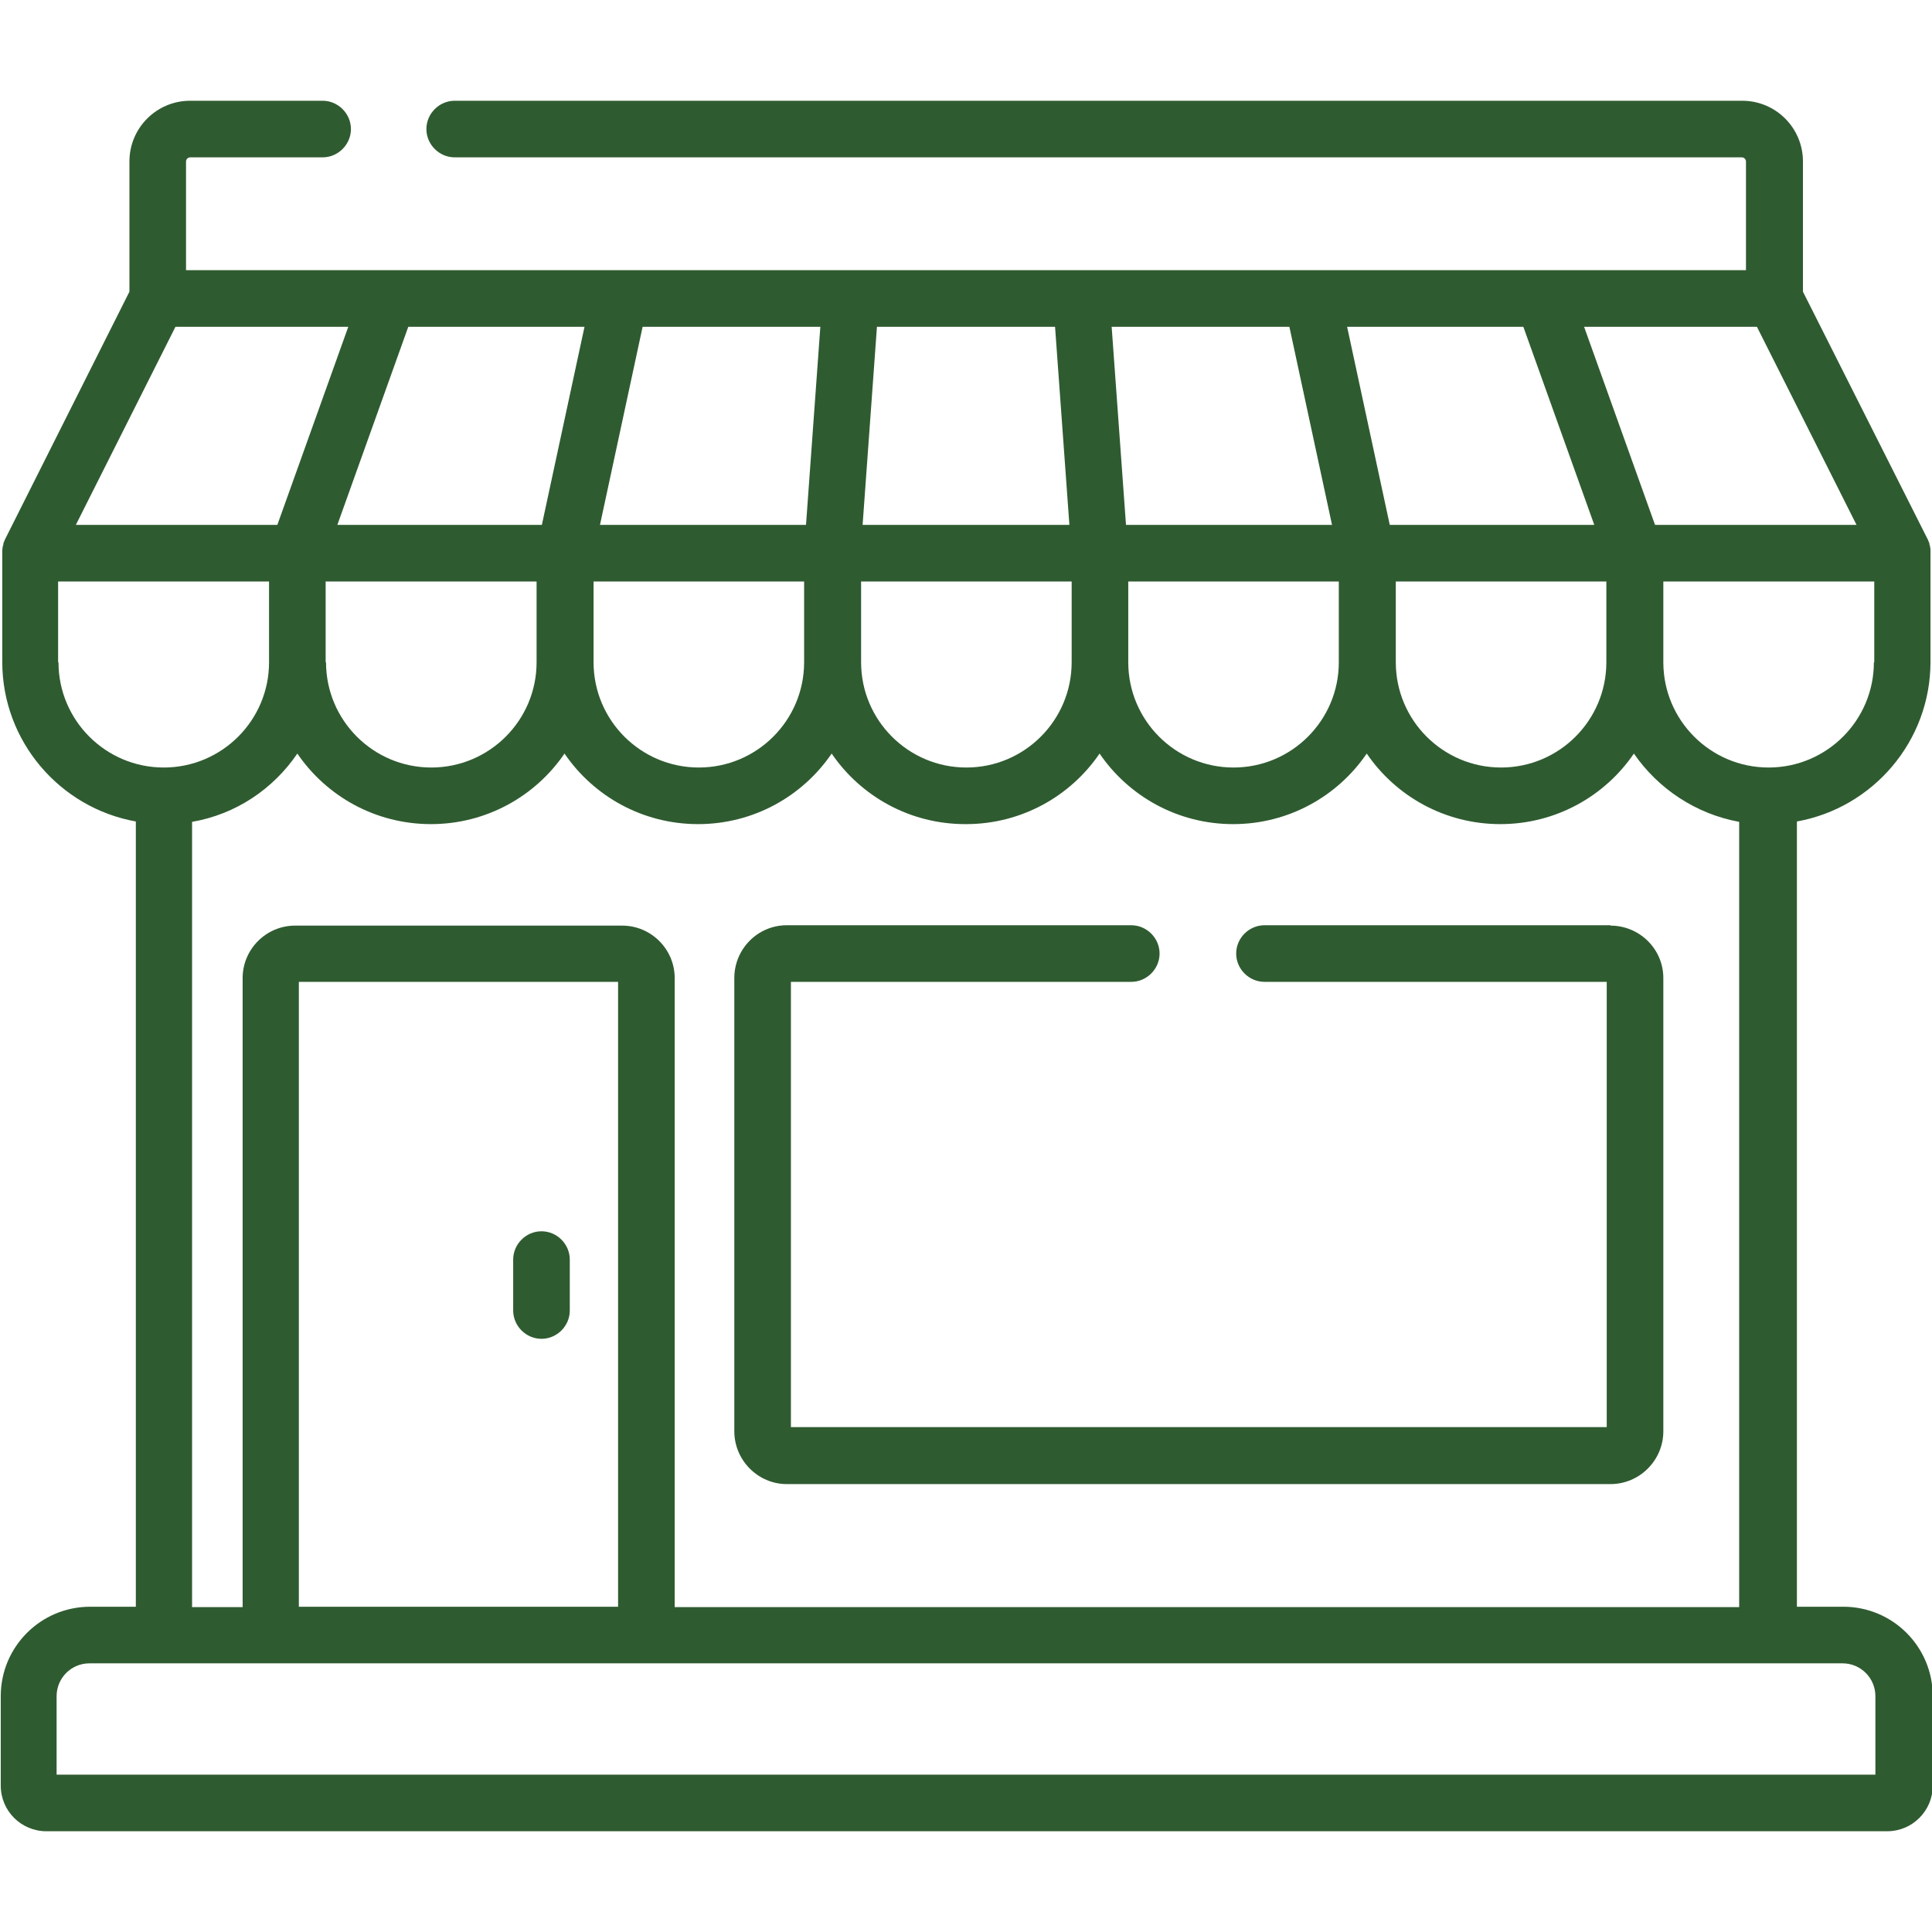 <?xml version="1.0" encoding="UTF-8"?>
<svg id="Capa_1" xmlns="http://www.w3.org/2000/svg" version="1.1" viewBox="0 0 512 512">
  <!-- Generator: Adobe Illustrator 30.0.0, SVG Export Plug-In . SVG Version: 2.1.1 Build 123)  -->
  <defs>
    <style>
      .st0 {
        fill: #2f5b30;
      }
    </style>
  </defs>
  <path class="st0" d="M143.5,326.3c-4.1,0-7.5,3.4-7.5,7.5v13.5c0,4.1,3.4,7.5,7.5,7.5s7.5-3.4,7.5-7.5v-13.5c0-4.1-3.4-7.5-7.5-7.5Z"/>
  <path class="st0" d="M488.3,425.8h-12.1v-208.1c20.1-3.6,35.4-21.2,35.4-42.3v-28.9c0-.1,0-.3,0-.4,0,0,0-.2,0-.2,0-.3,0-.6-.1-.9,0,0,0,0,0,0,0-.3-.1-.5-.2-.8,0,0,0-.1,0-.2,0-.2-.2-.4-.3-.7,0,0,0,0,0-.1l-33.2-65.9v-34.5c0-8.9-7.2-16.1-16.1-16.1H120.5c-4.1,0-7.5,3.4-7.5,7.5s3.4,7.5,7.5,7.5h341.1c.6,0,1.1.5,1.1,1.1v28.8H49.3v-28.8c0-.6.5-1.1,1.1-1.1h35.1c4.1,0,7.5-3.4,7.5-7.5s-3.4-7.5-7.5-7.5h-35.1c-8.9,0-16.1,7.2-16.1,16.1v34.5L1.2,143.2s0,0,0,.1c-.1.2-.2.4-.3.7,0,0,0,.1,0,.2,0,.3-.2.5-.2.8,0,0,0,0,0,0,0,.3-.1.6-.1.9,0,0,0,.2,0,.2,0,.1,0,.3,0,.4v28.9c0,21.1,15.3,38.7,35.4,42.3v208.1h-12.1c-13.1,0-23.7,10.6-23.7,23.7v23.7c0,6.7,5.4,12.1,12.1,12.1h487.8c6.7,0,12.1-5.4,12.1-12.1v-23.7c0-13.1-10.6-23.7-23.7-23.7ZM496.6,175.5c0,15.4-12.5,27.9-27.9,27.9s-27.9-12.5-27.9-27.9v-21.4h55.9v21.4h0ZM465.6,86.6l26.4,52.5h-53.4l-18.8-52.5h45.9ZM403.7,86.6l18.8,52.5h-54.2l-11.3-52.5h46.6ZM425.7,154.1v21.4c0,15.4-12.5,27.9-27.9,27.9s-27.9-12.5-27.9-27.9v-21.4h55.9ZM341.7,86.6l11.3,52.5h-54.6l-3.8-52.5h47.1ZM354.8,154.1v21.4c0,15.4-12.5,27.9-27.9,27.9s-27.9-12.5-27.9-27.9v-21.4h55.9ZM232.4,86.6h47.2l3.8,52.5h-54.8l3.8-52.5ZM228.1,154.1h55.9v21.4c0,15.4-12.5,27.9-27.9,27.9s-27.9-12.5-27.9-27.9v-21.4ZM256,218.4c14.7,0,27.7-7.4,35.4-18.7,7.7,11.3,20.7,18.7,35.4,18.7s27.7-7.4,35.4-18.7c7.7,11.3,20.7,18.7,35.4,18.7s27.7-7.4,35.4-18.7c6.4,9.3,16.4,16,27.9,18.1v208.1H178.8v-166.7c0-7.7-6.3-13.9-13.9-13.9h-86.7c-7.7,0-13.9,6.3-13.9,13.9v166.7h-13.4v-208.1c11.6-2,21.5-8.7,27.9-18.1,7.7,11.3,20.7,18.7,35.4,18.7s27.7-7.4,35.4-18.7c7.7,11.3,20.7,18.7,35.4,18.7s27.7-7.4,35.4-18.7c7.7,11.3,20.7,18.7,35.4,18.7ZM163.8,260.2v165.6h-84.6v-165.6h84.6ZM86.3,175.5v-21.4h55.9v21.4c0,15.4-12.5,27.9-27.9,27.9s-27.9-12.5-27.9-27.9ZM170.3,86.6h47.1l-3.8,52.5h-54.6l11.3-52.5ZM157.2,154.1h55.9v21.4c0,15.4-12.5,27.9-27.9,27.9s-27.9-12.5-27.9-27.9v-21.4h0ZM154.9,86.6l-11.3,52.5h-54.2l18.8-52.5h46.6ZM46.4,86.6h45.9l-18.8,52.5H20.1l26.4-52.5ZM15.4,175.5v-21.4h55.9v21.4c0,15.4-12.5,27.9-27.9,27.9-15.4,0-27.9-12.5-27.9-27.9ZM15,470.3v-20.8c0-4.8,3.9-8.7,8.7-8.7h464.6c4.8,0,8.7,3.9,8.7,8.7v20.8H15Z"/>
  <path class="st0" d="M426.8,245.2h-91.7c-4.1,0-7.5,3.4-7.5,7.5s3.4,7.5,7.5,7.5h90.7v118h-216.2v-118h90.2c4.1,0,7.5-3.4,7.5-7.5s-3.4-7.5-7.5-7.5h-91.3c-7.7,0-13.9,6.3-13.9,14v120.1c0,7.7,6.3,14,13.9,14h218.3c7.7,0,14-6.3,14-14v-120.1c0-7.7-6.3-13.9-14-13.9Z"/>
</svg>